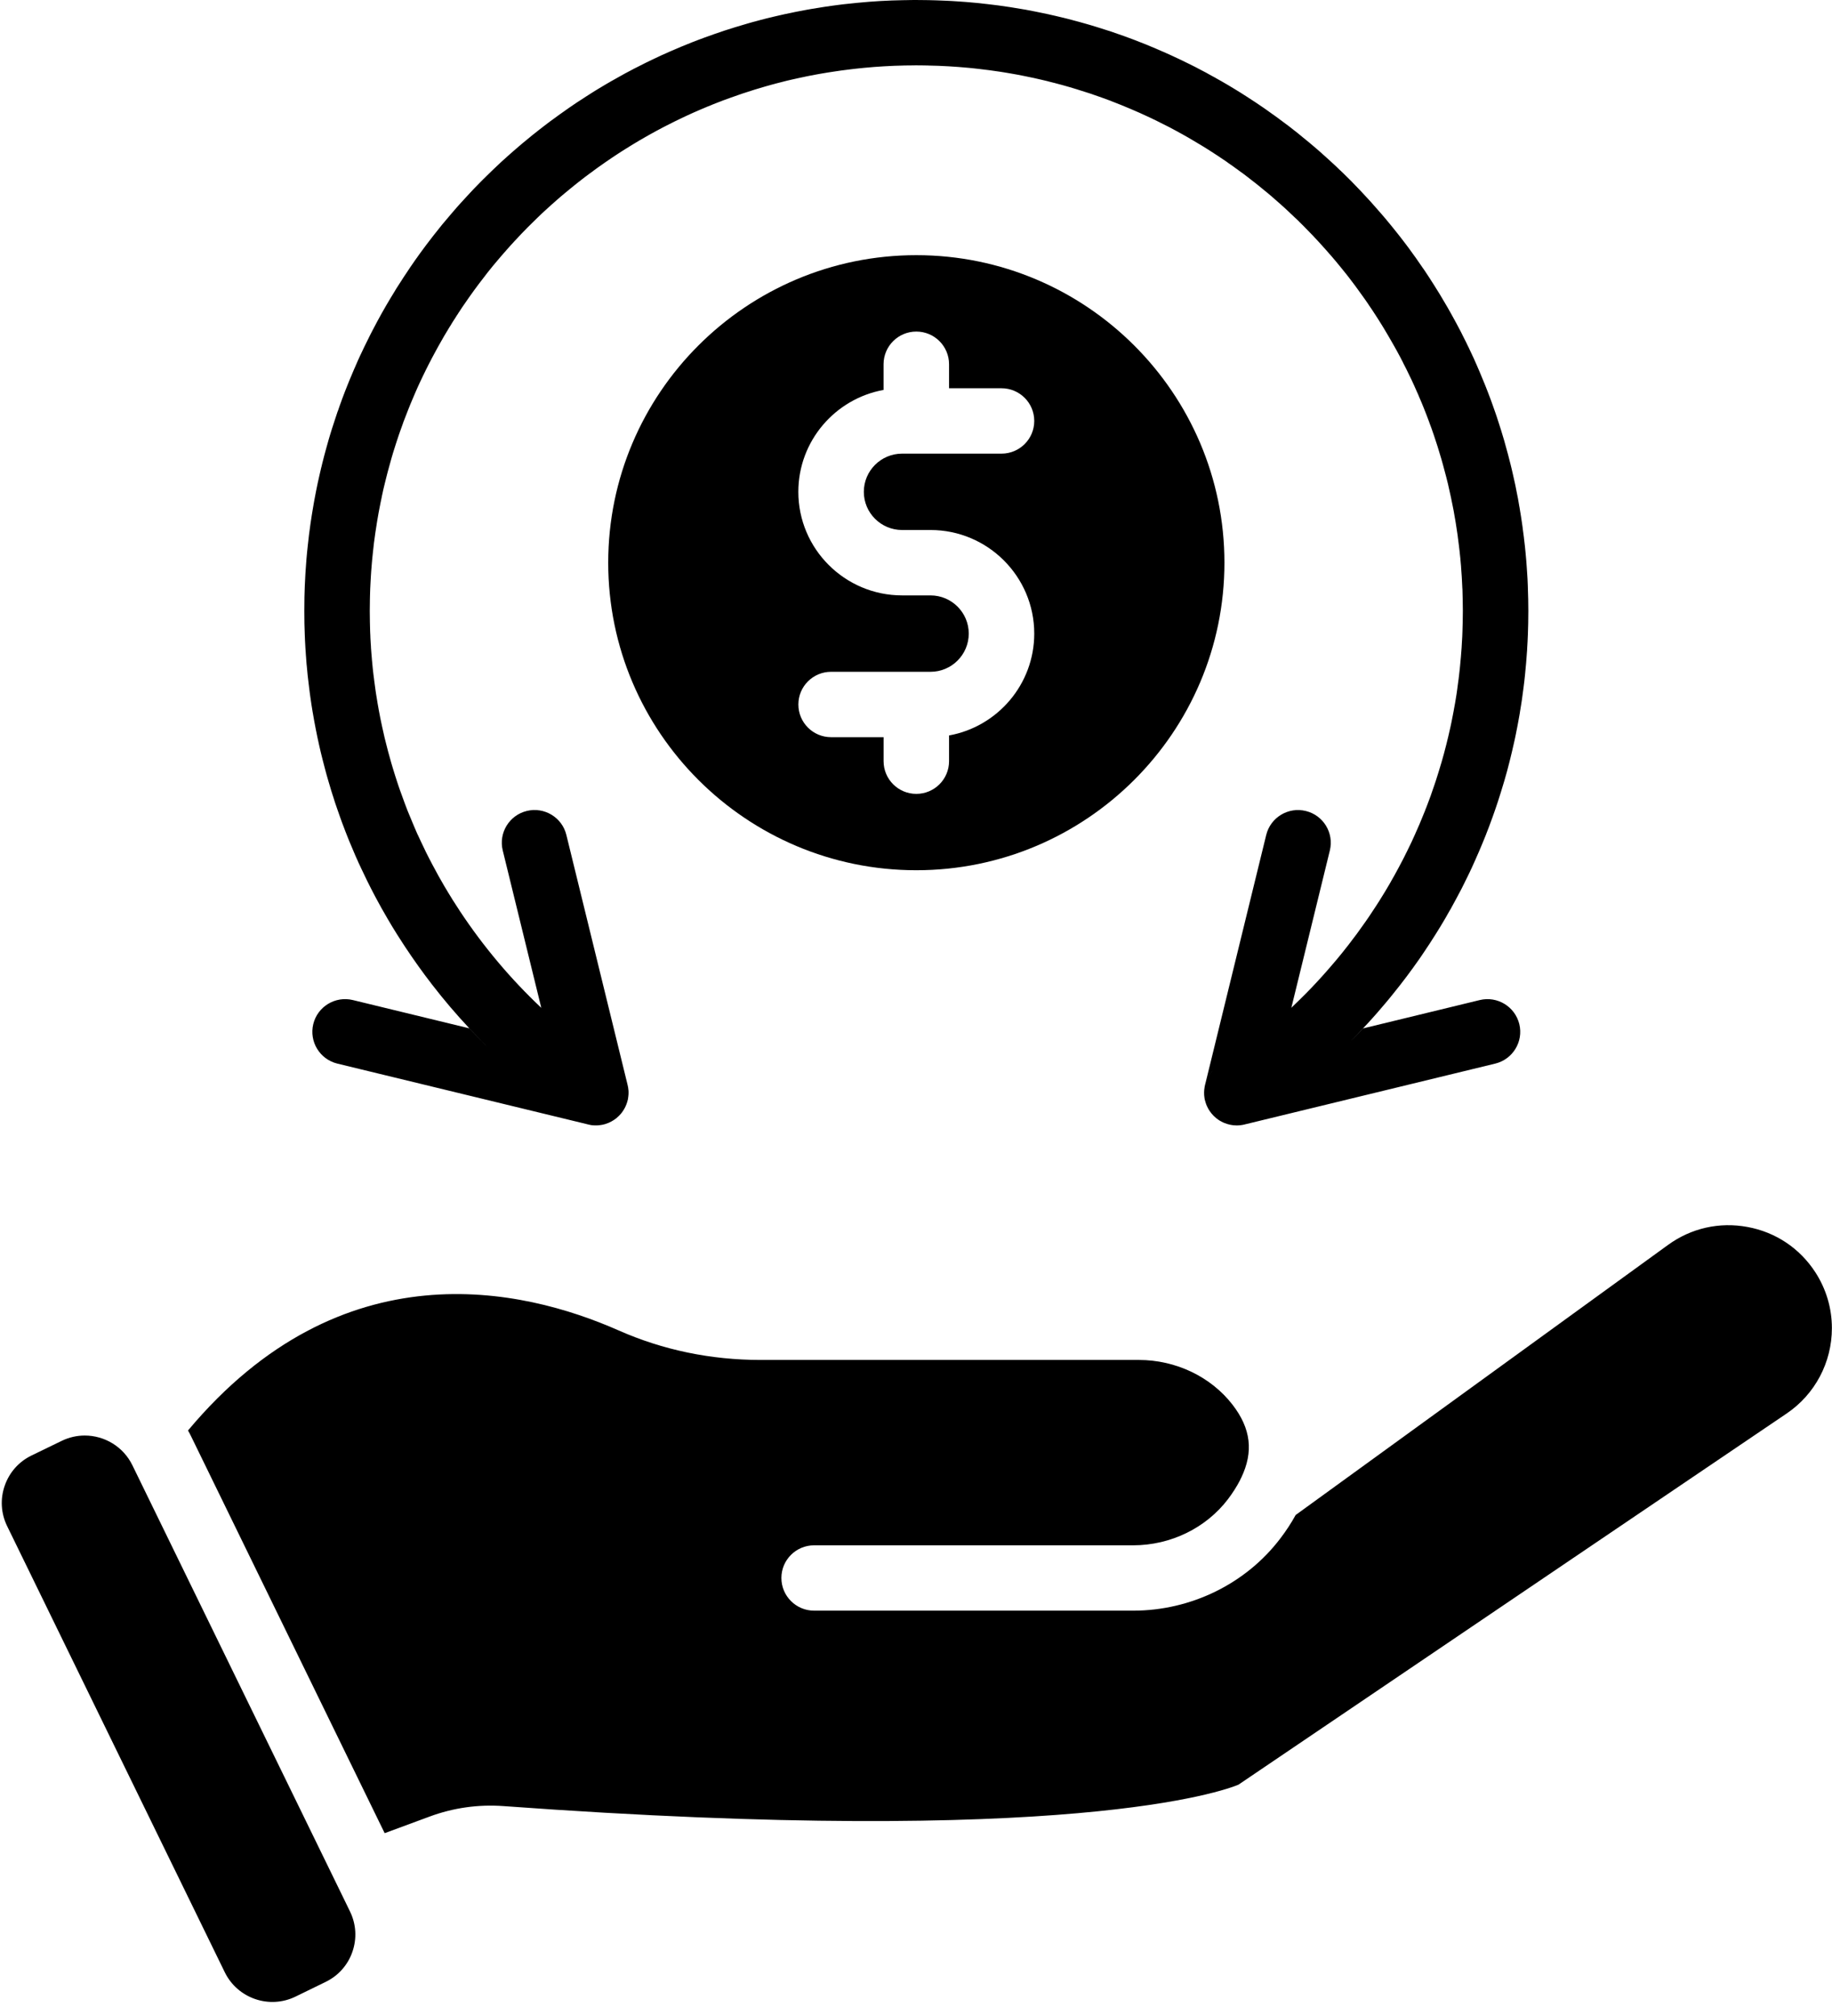 <svg xmlns="http://www.w3.org/2000/svg" xmlns:xlink="http://www.w3.org/1999/xlink" width="280" zoomAndPan="magnify" viewBox="0 0 210 231" height="308" preserveAspectRatio="xMidYMid meet" version="1.0"><path fill="#000000" d="M 38.93 216.578 L 38.781 216.273 L 15.176 167.895 C 14.125 165.742 11.961 164.488 9.711 164.488 C 8.82 164.488 7.922 164.688 7.066 165.102 L 3.613 166.777 C 2.156 167.484 1.066 168.715 0.539 170.242 C 0.008 171.77 0.109 173.414 0.816 174.863 L 25.766 225.988 C 27.23 228.984 30.867 230.242 33.867 228.781 L 37.32 227.098 C 38.051 226.742 38.688 226.262 39.207 225.676 C 39.73 225.09 40.137 224.402 40.398 223.637 C 40.926 222.109 40.828 220.469 40.117 219.016 Z M 38.93 216.578 " fill-opacity="1" fill-rule="nonzero"/><path fill="#000000" d="M 208.078 145.762 C 206.293 143.023 203.539 141.184 200.312 140.59 C 197.09 139.992 193.855 140.723 191.207 142.645 L 148.52 173.594 C 148.023 174.496 147.438 175.398 146.762 176.281 C 142.832 181.461 136.531 184.555 129.895 184.555 L 93.324 184.555 C 91.25 184.555 89.57 182.875 89.57 180.809 C 89.57 178.742 91.25 177.066 93.324 177.066 L 129.895 177.066 C 134.195 177.066 138.258 175.078 140.773 171.766 C 141.32 171.039 141.781 170.312 142.145 169.605 C 142.18 169.512 142.227 169.418 142.277 169.332 C 143.711 166.344 143.391 163.695 141.293 160.969 C 138.812 157.754 134.789 155.828 130.547 155.828 L 87.195 155.828 C 81.465 155.828 75.98 154.688 70.887 152.434 C 59.895 147.582 39.18 142.84 21.551 163.91 C 21.684 164.137 21.805 164.371 21.922 164.613 L 44.094 210.051 L 49.246 208.148 C 51.957 207.145 54.809 206.738 57.723 206.949 C 122.59 211.684 140.27 205.199 141.961 204.496 L 204.801 161.965 C 208.051 159.766 209.988 156.109 209.988 152.18 C 209.988 149.902 209.328 147.68 208.078 145.762 Z M 208.078 145.762 " fill-opacity="1" fill-rule="nonzero"/><path fill="#000000" d="M 105.035 29.238 C 85.559 29.238 69.719 45.047 69.719 64.477 C 69.719 83.91 85.559 99.715 105.035 99.715 C 124.508 99.715 140.355 83.91 140.355 64.477 C 140.355 45.047 124.508 29.238 105.035 29.238 Z M 103.41 60.73 L 106.664 60.73 C 113.219 60.73 118.555 66.055 118.555 72.598 C 118.555 78.418 114.336 83.273 108.789 84.27 L 108.789 87.219 C 108.789 89.289 107.109 90.965 105.035 90.965 C 102.965 90.965 101.285 89.289 101.285 87.219 L 101.285 84.469 L 95.266 84.469 C 93.195 84.469 91.516 82.793 91.516 80.723 C 91.516 78.652 93.195 76.977 95.266 76.977 L 106.664 76.977 C 109.082 76.977 111.047 75.016 111.047 72.598 C 111.047 70.188 109.082 68.223 106.664 68.223 L 103.41 68.223 C 96.848 68.223 91.512 62.898 91.512 56.359 C 91.512 50.539 95.73 45.684 101.281 44.68 L 101.281 41.738 C 101.281 39.668 102.961 37.992 105.035 37.992 C 107.109 37.992 108.789 39.668 108.789 41.738 L 108.789 44.488 L 114.801 44.488 C 116.875 44.488 118.555 46.164 118.555 48.234 C 118.555 50.305 116.875 51.98 114.801 51.98 L 103.406 51.98 C 100.988 51.98 99.02 53.941 99.02 56.359 C 99.02 58.77 100.988 60.73 103.41 60.73 Z M 103.41 60.73 " fill-opacity="1" fill-rule="nonzero"/><path fill="#000000" d="M 34.926 72.426 C 34.926 72.508 34.93 72.594 34.934 72.68 L 34.934 72.707 L 34.945 72.965 L 34.961 73.379 C 34.977 73.672 34.992 73.953 35.008 74.238 C 35.016 74.383 35.023 74.523 35.039 74.676 C 35.047 74.816 35.055 74.965 35.066 75.105 C 35.07 75.199 35.078 75.285 35.09 75.379 L 35.09 75.414 C 35.109 75.664 35.125 75.914 35.148 76.172 L 35.16 76.25 C 35.191 76.629 35.23 77.008 35.266 77.379 C 35.32 77.871 35.375 78.363 35.441 78.848 C 35.492 79.293 35.555 79.742 35.625 80.215 L 35.676 80.566 C 35.676 80.578 35.684 80.625 35.684 80.633 C 35.73 80.938 35.777 81.242 35.832 81.547 C 35.855 81.676 35.871 81.809 35.902 81.941 C 35.938 82.184 35.98 82.422 36.027 82.66 C 36.09 83.004 36.156 83.34 36.215 83.648 C 36.227 83.699 36.234 83.758 36.25 83.809 L 36.336 84.238 C 36.355 84.344 36.379 84.453 36.402 84.562 C 36.422 84.66 36.445 84.754 36.465 84.852 C 36.469 84.859 36.473 84.871 36.473 84.879 C 36.488 84.949 36.504 85.016 36.516 85.082 C 36.535 85.152 36.543 85.215 36.559 85.281 C 36.59 85.422 36.617 85.559 36.652 85.688 L 36.773 86.215 C 36.844 86.52 36.918 86.82 37 87.125 C 37.074 87.43 37.152 87.73 37.234 88.023 C 37.359 88.516 37.5 89.012 37.648 89.512 C 37.754 89.883 37.867 90.258 37.98 90.629 L 38.137 91.125 C 38.148 91.172 38.164 91.215 38.184 91.262 C 38.246 91.477 38.316 91.695 38.387 91.91 C 38.469 92.148 38.547 92.383 38.629 92.617 C 38.746 92.965 38.871 93.324 39.008 93.699 C 39.148 94.094 39.289 94.48 39.441 94.863 C 39.492 95.004 39.547 95.145 39.598 95.281 C 39.652 95.414 39.703 95.543 39.754 95.676 C 39.758 95.691 39.77 95.707 39.773 95.727 C 39.863 95.949 39.949 96.172 40.039 96.391 C 40.27 96.953 40.504 97.504 40.738 98.043 C 40.844 98.277 40.945 98.512 41.051 98.742 C 41.059 98.766 41.066 98.785 41.078 98.809 L 41.418 99.535 C 41.641 100.016 41.871 100.492 42.105 100.965 C 42.25 101.262 42.395 101.555 42.547 101.844 C 42.688 102.125 42.832 102.398 42.98 102.676 C 43.039 102.777 43.09 102.879 43.145 102.984 C 43.32 103.312 43.5 103.641 43.68 103.965 C 43.695 103.988 43.711 104.012 43.723 104.043 C 43.969 104.477 44.215 104.91 44.469 105.344 C 44.473 105.352 44.48 105.355 44.484 105.367 C 44.648 105.648 44.812 105.922 44.98 106.203 C 45.148 106.48 45.32 106.758 45.492 107.027 L 45.492 107.031 C 45.73 107.406 45.973 107.777 46.207 108.141 C 46.285 108.266 46.359 108.383 46.441 108.5 C 47.422 109.984 48.453 111.426 49.531 112.82 C 50.875 114.562 52.301 116.234 53.801 117.832 L 53.816 117.84 C 54.484 118.555 55.168 119.258 55.867 119.949 C 55.164 119.258 54.473 118.555 53.801 117.832 L 40.449 114.59 C 38.434 114.102 36.402 115.332 35.91 117.344 C 35.422 119.355 36.656 121.379 38.668 121.871 L 67.227 128.797 C 67.289 128.816 67.348 128.832 67.41 128.844 C 67.484 128.863 67.559 128.879 67.629 128.891 C 67.684 128.902 67.734 128.91 67.785 128.922 C 67.863 128.93 67.945 128.938 68.023 128.945 C 68.109 128.949 68.199 128.953 68.281 128.953 C 68.285 128.953 68.285 128.953 68.293 128.953 C 68.297 128.953 68.297 128.953 68.301 128.953 C 68.418 128.953 68.535 128.949 68.652 128.934 C 68.801 128.922 68.949 128.898 69.094 128.871 C 69.188 128.848 69.277 128.824 69.367 128.801 C 69.379 128.793 69.395 128.789 69.414 128.785 C 69.512 128.754 69.609 128.719 69.711 128.676 C 69.723 128.672 69.738 128.668 69.75 128.664 C 69.969 128.57 70.18 128.457 70.375 128.328 C 70.477 128.262 70.57 128.191 70.672 128.113 C 70.676 128.105 70.68 128.102 70.684 128.098 C 70.75 128.047 70.82 127.984 70.883 127.918 C 70.91 127.895 70.938 127.867 70.965 127.84 C 71.027 127.777 71.09 127.715 71.145 127.648 C 71.191 127.59 71.238 127.539 71.281 127.48 C 71.328 127.418 71.375 127.348 71.422 127.281 C 71.473 127.203 71.523 127.125 71.57 127.039 C 71.609 126.969 71.648 126.898 71.68 126.828 C 71.691 126.805 71.703 126.781 71.711 126.758 C 71.746 126.688 71.773 126.617 71.801 126.547 C 71.84 126.457 71.867 126.363 71.895 126.27 C 71.93 126.168 71.953 126.07 71.977 125.969 C 71.98 125.945 71.984 125.914 71.988 125.891 C 72.008 125.797 72.016 125.703 72.027 125.605 C 72.031 125.594 72.031 125.578 72.031 125.559 C 72.047 125.445 72.051 125.328 72.051 125.211 C 72.051 125.137 72.051 125.062 72.047 124.988 C 72.035 124.855 72.023 124.73 72 124.602 C 71.984 124.496 71.961 124.395 71.934 124.285 L 64.922 95.672 C 64.434 93.664 62.402 92.43 60.383 92.922 C 58.371 93.414 57.137 95.441 57.629 97.449 L 62.047 115.48 C 58.531 112.172 55.406 108.457 52.703 104.375 C 52.676 104.332 52.652 104.293 52.625 104.25 C 52.371 103.867 52.117 103.477 51.867 103.078 C 51.863 103.066 51.859 103.062 51.855 103.055 C 51.691 102.797 51.531 102.535 51.375 102.273 C 51.254 102.078 51.137 101.883 51.016 101.672 C 50.996 101.641 50.973 101.602 50.953 101.57 C 50.492 100.789 50.043 99.977 49.617 99.168 C 49.605 99.145 49.594 99.125 49.582 99.105 C 49.465 98.895 49.359 98.684 49.25 98.469 C 49.242 98.457 49.238 98.441 49.227 98.43 C 49.094 98.176 48.969 97.918 48.836 97.656 C 48.633 97.234 48.426 96.812 48.219 96.363 L 47.891 95.656 L 47.883 95.652 C 47.832 95.543 47.785 95.438 47.738 95.324 C 47.641 95.105 47.547 94.883 47.453 94.66 C 47.402 94.547 47.355 94.434 47.309 94.316 C 47.109 93.855 46.914 93.383 46.719 92.895 C 46.633 92.68 46.547 92.453 46.461 92.219 C 46.461 92.215 46.457 92.215 46.457 92.211 C 46.242 91.645 46.035 91.074 45.832 90.496 C 45.773 90.312 45.711 90.137 45.648 89.961 C 45.602 89.812 45.551 89.668 45.504 89.523 C 45.473 89.426 45.438 89.32 45.406 89.219 C 45.367 89.105 45.336 88.992 45.297 88.883 L 45.148 88.402 C 45.105 88.273 45.066 88.137 45.027 88.008 C 44.965 87.812 44.91 87.617 44.852 87.422 C 44.785 87.188 44.715 86.949 44.656 86.715 C 44.594 86.504 44.539 86.293 44.48 86.082 C 44.406 85.816 44.34 85.547 44.277 85.285 C 44.207 85.023 44.145 84.766 44.082 84.512 L 43.965 83.988 C 43.91 83.758 43.859 83.52 43.805 83.277 C 43.801 83.273 43.801 83.273 43.801 83.266 C 43.793 83.215 43.777 83.16 43.77 83.109 C 43.746 83.004 43.723 82.902 43.699 82.785 C 43.66 82.598 43.617 82.41 43.582 82.215 C 43.52 81.895 43.465 81.582 43.402 81.27 C 43.398 81.25 43.398 81.23 43.395 81.219 C 43.359 81.059 43.332 80.898 43.309 80.738 C 43.305 80.691 43.293 80.652 43.285 80.605 C 43.27 80.523 43.258 80.449 43.246 80.371 C 43.242 80.352 43.238 80.328 43.238 80.309 C 43.191 80.039 43.148 79.762 43.102 79.48 L 43.047 79.102 C 42.988 78.707 42.938 78.309 42.887 77.918 C 42.887 77.898 42.883 77.883 42.883 77.863 C 42.824 77.453 42.777 77.031 42.73 76.602 C 42.699 76.258 42.664 75.918 42.633 75.586 L 42.629 75.523 C 42.617 75.422 42.613 75.324 42.605 75.223 C 42.594 75.094 42.582 74.961 42.57 74.832 C 42.57 74.812 42.57 74.789 42.566 74.77 C 42.551 74.578 42.539 74.387 42.523 74.195 L 42.523 74.133 C 42.516 74.059 42.512 73.988 42.512 73.914 C 42.504 73.871 42.504 73.832 42.5 73.793 C 42.488 73.543 42.473 73.301 42.457 73.051 L 42.457 73.039 L 42.453 72.871 L 42.434 72.465 L 42.43 72.383 C 42.418 72.012 42.41 71.637 42.402 71.277 C 42.391 70.852 42.387 70.43 42.387 70 C 42.387 69.598 42.395 69.195 42.402 68.793 L 42.402 68.711 C 42.402 68.664 42.406 68.613 42.406 68.566 C 42.406 68.492 42.406 68.418 42.41 68.344 C 42.418 68.074 42.422 67.812 42.434 67.547 L 42.434 67.504 C 42.441 67.469 42.441 67.426 42.441 67.383 C 42.449 67.195 42.457 67.016 42.469 66.828 C 42.477 66.641 42.492 66.457 42.5 66.262 L 42.5 66.246 C 42.531 65.719 42.566 65.188 42.617 64.629 C 42.633 64.445 42.652 64.266 42.664 64.086 C 42.672 64.078 42.672 64.066 42.672 64.059 L 42.672 64.027 C 42.676 63.996 42.68 63.965 42.68 63.938 L 42.742 63.336 C 42.781 62.934 42.828 62.535 42.871 62.172 C 42.922 61.789 42.977 61.414 43.027 61.039 C 43.074 60.734 43.117 60.434 43.168 60.129 C 43.168 60.105 43.172 60.09 43.176 60.066 C 43.195 59.934 43.219 59.801 43.246 59.633 C 43.293 59.336 43.352 59.035 43.398 58.758 C 43.457 58.426 43.52 58.098 43.59 57.766 C 43.594 57.738 43.602 57.715 43.605 57.688 C 43.652 57.441 43.699 57.203 43.766 56.918 C 43.766 56.906 43.77 56.895 43.77 56.883 C 43.777 56.828 43.793 56.781 43.801 56.73 C 43.816 56.672 43.824 56.613 43.84 56.559 C 43.867 56.434 43.895 56.309 43.918 56.191 C 43.941 56.09 43.965 55.992 43.988 55.895 C 44.012 55.789 44.035 55.695 44.059 55.598 C 44.07 55.555 44.078 55.516 44.09 55.477 C 44.09 55.469 44.094 55.461 44.094 55.453 C 44.152 55.199 44.215 54.953 44.281 54.703 C 44.305 54.605 44.328 54.508 44.355 54.41 C 44.395 54.258 44.43 54.121 44.469 53.973 C 44.594 53.488 44.727 53.02 44.859 52.559 C 44.859 52.555 44.863 52.547 44.863 52.543 C 44.992 52.098 45.125 51.648 45.27 51.207 C 45.301 51.113 45.328 51.02 45.359 50.926 C 45.406 50.762 45.457 50.602 45.516 50.445 C 45.59 50.219 45.664 49.996 45.738 49.777 L 45.805 49.59 C 45.824 49.543 45.844 49.492 45.855 49.445 C 45.965 49.129 46.078 48.812 46.191 48.512 C 46.203 48.477 46.223 48.422 46.23 48.387 L 46.305 48.195 C 46.469 47.766 46.633 47.336 46.809 46.898 C 46.973 46.477 47.145 46.066 47.324 45.648 C 47.332 45.629 47.34 45.613 47.348 45.594 C 47.523 45.168 47.715 44.742 47.906 44.305 C 47.984 44.141 48.059 43.977 48.133 43.816 C 48.152 43.781 48.172 43.742 48.184 43.707 C 48.293 43.473 48.402 43.242 48.512 43.012 C 48.531 42.977 48.547 42.941 48.566 42.91 C 48.594 42.844 48.625 42.785 48.652 42.723 C 48.664 42.703 48.672 42.68 48.688 42.664 C 48.719 42.594 48.754 42.523 48.789 42.445 C 48.859 42.305 48.93 42.16 49.008 42.012 C 49.043 41.93 49.082 41.855 49.125 41.777 C 49.223 41.586 49.316 41.402 49.434 41.184 C 49.438 41.18 49.438 41.172 49.438 41.168 C 49.566 40.914 49.703 40.668 49.844 40.414 C 49.875 40.355 49.906 40.289 49.945 40.227 C 50.047 40.027 50.16 39.828 50.273 39.629 C 50.688 38.879 51.117 38.145 51.562 37.422 C 51.574 37.41 51.582 37.395 51.594 37.383 C 51.727 37.148 51.875 36.918 52.023 36.684 C 52.035 36.668 52.051 36.637 52.066 36.617 C 52.078 36.594 52.094 36.578 52.109 36.555 C 52.203 36.398 52.297 36.242 52.402 36.09 C 52.434 36.051 52.461 36.008 52.488 35.969 C 52.516 35.926 52.539 35.883 52.562 35.84 C 52.578 35.82 52.586 35.805 52.602 35.785 C 52.637 35.727 52.676 35.672 52.715 35.617 C 52.855 35.391 53.004 35.172 53.16 34.949 C 53.168 34.938 53.18 34.922 53.188 34.91 C 53.355 34.66 53.531 34.406 53.707 34.16 C 53.781 34.043 53.871 33.922 53.961 33.801 C 54.09 33.617 54.219 33.434 54.363 33.242 C 54.723 32.75 55.09 32.258 55.473 31.773 C 55.605 31.594 55.738 31.422 55.879 31.242 C 56.086 30.984 56.293 30.723 56.504 30.465 C 56.66 30.273 56.82 30.082 56.988 29.891 C 57.309 29.508 57.648 29.113 58.016 28.703 C 58.035 28.68 58.059 28.656 58.074 28.633 C 58.176 28.516 58.277 28.402 58.41 28.258 C 58.414 28.25 58.418 28.246 58.418 28.242 C 58.605 28.031 58.805 27.82 59 27.609 C 59.02 27.586 59.043 27.566 59.062 27.543 C 59.074 27.531 59.09 27.512 59.105 27.5 C 59.531 27.035 59.973 26.57 60.438 26.102 C 60.621 25.914 60.809 25.734 61.027 25.52 C 61.215 25.332 61.402 25.148 61.617 24.941 C 61.918 24.652 62.223 24.355 62.547 24.066 C 62.77 23.859 62.996 23.656 63.223 23.453 C 63.242 23.438 63.258 23.426 63.273 23.41 C 63.418 23.281 63.562 23.148 63.711 23.023 C 63.723 23.012 63.734 23 63.75 22.988 C 64.062 22.707 64.383 22.438 64.711 22.164 C 64.773 22.113 64.836 22.062 64.898 22.012 C 65 21.922 65.105 21.84 65.207 21.754 C 65.219 21.746 65.223 21.738 65.23 21.734 C 65.242 21.727 65.246 21.723 65.254 21.715 C 65.336 21.645 65.418 21.574 65.504 21.512 C 65.594 21.441 65.684 21.367 65.77 21.297 C 65.812 21.262 65.855 21.23 65.895 21.195 C 66.016 21.098 66.133 21 66.254 20.906 C 66.34 20.84 66.418 20.781 66.504 20.715 C 66.555 20.672 66.605 20.633 66.656 20.594 C 66.699 20.562 66.738 20.531 66.773 20.504 C 66.875 20.422 66.973 20.344 67.074 20.27 C 67.098 20.25 67.129 20.23 67.152 20.215 C 67.418 20.012 67.688 19.809 67.953 19.625 C 68 19.59 68.051 19.547 68.094 19.516 L 68.16 19.469 C 68.195 19.441 68.23 19.418 68.262 19.395 C 68.285 19.375 68.305 19.355 68.328 19.344 C 68.398 19.289 68.469 19.234 68.543 19.188 C 68.793 19.004 69.051 18.828 69.305 18.652 C 69.344 18.629 69.398 18.59 69.438 18.559 L 69.512 18.508 C 69.516 18.504 69.523 18.5 69.531 18.496 C 69.73 18.352 69.938 18.211 70.148 18.074 C 70.199 18.039 70.254 18.004 70.305 17.973 C 70.34 17.949 70.379 17.918 70.418 17.895 C 70.562 17.801 70.703 17.703 70.852 17.609 C 71.004 17.512 71.152 17.414 71.316 17.309 C 71.625 17.109 71.941 16.918 72.262 16.719 L 72.602 16.512 C 72.824 16.379 73.047 16.242 73.277 16.105 C 73.602 15.914 73.93 15.727 74.277 15.531 C 74.586 15.359 74.891 15.188 75.207 15.016 C 75.258 14.988 75.309 14.961 75.363 14.934 C 75.602 14.805 75.84 14.68 76.062 14.562 C 76.164 14.504 76.27 14.453 76.375 14.402 C 76.582 14.289 76.793 14.188 77.004 14.086 C 77.027 14.07 77.055 14.055 77.086 14.043 C 77.188 13.992 77.285 13.941 77.398 13.887 C 77.402 13.887 77.406 13.883 77.414 13.883 C 77.426 13.875 77.441 13.871 77.453 13.859 C 77.66 13.758 77.875 13.652 78.098 13.551 C 78.129 13.535 78.164 13.52 78.195 13.504 C 78.609 13.309 79.027 13.109 79.461 12.918 C 79.551 12.875 79.641 12.84 79.73 12.801 C 79.812 12.766 79.898 12.727 79.992 12.684 C 80.035 12.664 80.082 12.648 80.125 12.629 C 80.176 12.605 80.227 12.586 80.277 12.562 C 80.371 12.523 80.465 12.484 80.566 12.441 C 80.906 12.289 81.254 12.152 81.598 12.016 C 81.613 12.004 81.629 12 81.645 11.992 C 81.828 11.918 82.012 11.848 82.191 11.777 C 82.371 11.707 82.555 11.637 82.742 11.566 C 82.75 11.559 82.762 11.555 82.77 11.551 C 82.879 11.516 82.98 11.473 83.09 11.434 C 83.277 11.363 83.469 11.293 83.66 11.227 C 83.68 11.219 83.703 11.211 83.727 11.203 C 84.602 10.883 85.523 10.574 86.496 10.273 C 86.902 10.145 87.32 10.02 87.766 9.895 C 87.812 9.879 87.863 9.863 87.91 9.855 C 88.031 9.82 88.152 9.785 88.273 9.754 C 88.336 9.734 88.391 9.719 88.453 9.703 L 88.605 9.664 C 88.625 9.656 88.648 9.652 88.668 9.645 C 88.691 9.641 88.715 9.637 88.734 9.629 C 88.812 9.605 88.898 9.586 88.977 9.562 C 89.047 9.543 89.121 9.523 89.195 9.504 C 89.23 9.5 89.266 9.492 89.297 9.48 C 89.488 9.43 89.68 9.379 89.879 9.332 C 89.902 9.328 89.93 9.324 89.953 9.312 C 90.012 9.301 90.066 9.285 90.121 9.27 C 90.152 9.262 90.184 9.258 90.211 9.246 C 90.277 9.23 90.348 9.215 90.418 9.199 C 90.516 9.172 90.613 9.152 90.719 9.129 C 90.75 9.125 90.789 9.117 90.824 9.105 C 91.051 9.051 91.281 9 91.512 8.953 C 91.535 8.949 91.555 8.941 91.578 8.938 C 91.805 8.883 92.035 8.836 92.262 8.793 C 92.301 8.785 92.332 8.781 92.363 8.77 C 92.543 8.734 92.723 8.695 92.953 8.652 C 93.238 8.594 93.523 8.539 93.852 8.484 C 94.012 8.457 94.172 8.43 94.336 8.402 C 94.496 8.371 94.656 8.344 94.82 8.32 C 95.098 8.27 95.383 8.227 95.664 8.191 C 95.766 8.172 95.871 8.152 95.973 8.145 C 96.121 8.121 96.273 8.098 96.43 8.078 C 96.691 8.039 96.953 8.008 97.223 7.977 C 97.406 7.953 97.602 7.93 97.805 7.906 L 97.809 7.906 C 97.906 7.891 98.004 7.883 98.105 7.871 C 98.281 7.848 98.461 7.828 98.645 7.816 C 98.75 7.801 98.859 7.793 98.969 7.781 C 99.797 7.703 100.566 7.641 101.328 7.598 C 101.727 7.574 102.121 7.559 102.512 7.539 C 102.793 7.527 103.062 7.52 103.332 7.516 C 103.449 7.512 103.562 7.504 103.68 7.504 L 103.727 7.504 C 103.824 7.5 103.922 7.5 104.02 7.5 C 104.172 7.496 104.316 7.492 104.469 7.496 C 104.637 7.488 104.809 7.488 104.984 7.488 C 105.125 7.488 105.262 7.488 105.402 7.492 C 105.535 7.492 105.68 7.492 105.824 7.496 L 106.016 7.496 L 106.035 7.5 C 106.102 7.5 106.164 7.504 106.234 7.504 L 106.344 7.504 C 106.371 7.504 106.395 7.512 106.426 7.512 L 106.477 7.512 C 106.824 7.516 107.176 7.523 107.531 7.539 C 107.926 7.559 108.324 7.574 108.742 7.598 C 109.492 7.641 110.285 7.703 111.125 7.781 C 111.16 7.785 111.191 7.785 111.227 7.793 C 111.281 7.797 111.336 7.801 111.395 7.805 C 111.398 7.805 111.406 7.809 111.414 7.809 C 111.605 7.828 111.801 7.852 112 7.875 C 112.055 7.879 112.105 7.887 112.16 7.891 C 112.164 7.891 112.164 7.891 112.164 7.891 C 112.191 7.895 112.215 7.895 112.242 7.898 C 112.262 7.902 112.285 7.91 112.305 7.91 C 113.059 7.992 113.828 8.098 114.66 8.223 C 114.816 8.246 114.969 8.27 115.125 8.297 C 115.312 8.324 115.5 8.359 115.684 8.391 C 115.852 8.418 116.02 8.445 116.191 8.48 L 116.527 8.539 C 116.723 8.574 116.922 8.609 117.117 8.652 C 117.133 8.652 117.16 8.664 117.176 8.664 C 117.344 8.695 117.512 8.727 117.68 8.766 C 117.723 8.773 117.766 8.785 117.809 8.793 C 118.043 8.84 118.277 8.891 118.527 8.941 L 118.758 8.996 C 118.922 9.031 119.078 9.07 119.242 9.105 C 119.277 9.117 119.312 9.125 119.348 9.129 C 119.48 9.16 119.613 9.191 119.746 9.223 L 119.973 9.277 C 120.004 9.285 120.043 9.293 120.078 9.305 C 120.094 9.305 120.109 9.309 120.121 9.312 C 120.137 9.324 120.148 9.324 120.164 9.328 C 120.359 9.375 120.559 9.422 120.75 9.477 C 120.793 9.488 120.832 9.496 120.871 9.504 C 120.918 9.516 120.965 9.527 121.012 9.543 C 121.051 9.559 121.09 9.566 121.125 9.574 C 121.344 9.633 121.562 9.688 121.801 9.754 C 122.023 9.816 122.242 9.879 122.473 9.945 C 122.477 9.945 122.477 9.945 122.48 9.945 C 122.824 10.043 123.164 10.148 123.496 10.25 L 123.539 10.266 C 124.523 10.562 125.426 10.867 126.32 11.191 C 126.66 11.312 126.992 11.434 127.312 11.555 L 127.422 11.602 C 128.191 11.898 128.883 12.176 129.539 12.457 C 129.891 12.605 130.238 12.754 130.586 12.91 C 130.609 12.922 130.633 12.934 130.656 12.941 C 130.918 13.055 131.184 13.18 131.441 13.301 C 131.465 13.312 131.488 13.32 131.512 13.336 C 131.629 13.387 131.746 13.438 131.887 13.508 C 131.891 13.508 131.891 13.512 131.895 13.512 C 131.906 13.52 131.918 13.523 131.934 13.527 C 131.992 13.559 132.059 13.59 132.121 13.621 C 132.285 13.699 132.453 13.773 132.617 13.859 C 132.633 13.871 132.645 13.875 132.66 13.883 C 133.113 14.102 133.566 14.328 134.031 14.57 C 134.176 14.648 134.316 14.727 134.461 14.801 L 134.688 14.922 C 134.723 14.941 134.762 14.965 134.801 14.984 C 135.75 15.492 136.723 16.055 137.691 16.645 C 138.051 16.859 138.402 17.086 138.789 17.332 C 139.07 17.512 139.348 17.695 139.652 17.891 C 139.668 17.906 139.691 17.926 139.715 17.934 C 139.73 17.945 139.75 17.957 139.77 17.969 C 139.77 17.969 139.773 17.977 139.777 17.977 C 140.059 18.168 140.344 18.355 140.629 18.551 C 140.68 18.594 140.73 18.629 140.785 18.668 C 140.863 18.719 140.938 18.766 141.008 18.824 C 141.219 18.961 141.426 19.113 141.621 19.262 C 141.645 19.277 141.668 19.289 141.691 19.309 C 141.715 19.328 141.742 19.348 141.773 19.367 C 141.777 19.367 141.777 19.371 141.781 19.375 C 141.816 19.402 141.848 19.426 141.883 19.445 C 141.898 19.461 141.914 19.469 141.926 19.48 C 141.992 19.531 142.062 19.586 142.133 19.633 C 142.359 19.789 142.59 19.957 142.809 20.129 C 142.832 20.148 142.855 20.168 142.879 20.184 C 142.895 20.195 142.914 20.207 142.926 20.219 C 143.117 20.363 143.305 20.508 143.492 20.66 C 143.512 20.676 143.535 20.691 143.559 20.711 C 143.875 20.949 144.18 21.195 144.488 21.449 C 144.523 21.484 144.559 21.512 144.598 21.539 C 144.832 21.723 145.062 21.918 145.312 22.125 C 145.328 22.137 145.344 22.148 145.355 22.16 C 145.645 22.398 145.934 22.648 146.215 22.902 L 146.301 22.973 C 146.312 22.984 146.328 22.996 146.34 23.008 C 146.348 23.012 146.352 23.02 146.355 23.023 C 146.52 23.164 146.684 23.309 146.848 23.457 C 146.875 23.484 146.906 23.508 146.934 23.539 C 147.129 23.707 147.328 23.883 147.547 24.094 C 147.855 24.375 148.16 24.668 148.484 24.98 C 148.5 24.992 148.508 25.004 148.523 25.012 C 148.59 25.074 148.652 25.141 148.719 25.199 L 148.848 25.32 C 148.875 25.352 148.902 25.379 148.93 25.41 C 149.082 25.555 149.223 25.695 149.363 25.836 L 149.539 26.016 C 149.863 26.344 150.184 26.676 150.504 27.008 C 150.516 27.02 150.527 27.031 150.535 27.043 C 150.934 27.461 151.324 27.883 151.703 28.312 C 151.832 28.445 151.949 28.578 152.062 28.711 C 152.188 28.852 152.309 28.988 152.426 29.133 C 152.441 29.141 152.449 29.156 152.461 29.164 C 152.883 29.652 153.301 30.145 153.703 30.645 C 153.934 30.922 154.156 31.203 154.383 31.488 C 154.465 31.594 154.547 31.707 154.637 31.816 C 154.82 32.059 155.012 32.305 155.195 32.551 C 155.242 32.613 155.289 32.676 155.336 32.738 C 155.363 32.777 155.395 32.816 155.422 32.855 C 155.68 33.207 155.938 33.559 156.184 33.91 C 156.41 34.223 156.633 34.535 156.867 34.887 C 156.879 34.91 156.895 34.93 156.906 34.953 C 157.02 35.113 157.133 35.277 157.262 35.473 C 157.414 35.703 157.57 35.93 157.715 36.164 C 157.734 36.195 157.75 36.223 157.766 36.246 C 157.844 36.355 157.914 36.469 158 36.609 C 158.16 36.863 158.32 37.109 158.473 37.367 C 158.484 37.387 158.496 37.406 158.508 37.426 C 158.543 37.477 158.57 37.527 158.602 37.578 C 158.672 37.688 158.734 37.789 158.793 37.898 C 158.824 37.945 158.852 37.992 158.875 38.039 C 158.902 38.074 158.926 38.113 158.945 38.156 C 158.996 38.234 159.043 38.312 159.09 38.398 C 159.312 38.77 159.527 39.148 159.742 39.531 C 159.801 39.629 159.855 39.734 159.914 39.836 C 159.977 39.945 160.039 40.055 160.102 40.172 L 160.207 40.363 C 160.211 40.375 160.219 40.387 160.223 40.398 C 160.316 40.562 160.406 40.73 160.5 40.91 C 160.582 41.07 160.672 41.242 160.762 41.414 C 160.793 41.473 160.828 41.539 160.855 41.602 C 160.875 41.637 160.895 41.68 160.91 41.719 C 161.105 42.078 161.281 42.441 161.457 42.809 C 161.465 42.828 161.48 42.852 161.488 42.875 C 161.699 43.297 161.902 43.727 162.109 44.188 C 162.207 44.406 162.305 44.625 162.398 44.844 C 162.508 45.074 162.605 45.305 162.699 45.539 C 162.879 45.941 163.043 46.348 163.207 46.754 C 163.418 47.273 163.617 47.797 163.812 48.324 C 163.836 48.379 163.855 48.438 163.871 48.492 C 164.023 48.883 164.16 49.273 164.293 49.668 C 164.305 49.695 164.312 49.73 164.328 49.762 C 164.637 50.676 164.938 51.609 165.211 52.562 C 165.277 52.785 165.34 53.02 165.406 53.254 C 165.539 53.723 165.668 54.211 165.793 54.707 C 165.855 54.953 165.918 55.207 165.98 55.461 C 166.09 55.949 166.203 56.438 166.316 56.969 C 166.367 57.207 166.414 57.445 166.461 57.688 C 166.469 57.715 166.473 57.746 166.48 57.777 C 166.586 58.266 166.68 58.77 166.758 59.273 C 166.77 59.316 166.773 59.355 166.781 59.398 C 166.809 59.555 166.84 59.711 166.863 59.871 C 166.867 59.887 166.867 59.91 166.871 59.93 C 166.875 59.977 166.887 60.023 166.895 60.074 C 166.898 60.098 166.902 60.117 166.902 60.141 C 166.926 60.277 166.949 60.418 166.969 60.559 C 166.973 60.57 166.973 60.59 166.973 60.605 C 166.992 60.695 167.004 60.789 167.016 60.875 C 167.02 60.918 167.027 60.961 167.035 61.008 C 167.074 61.227 167.102 61.453 167.125 61.672 C 167.129 61.719 167.137 61.762 167.145 61.805 C 167.148 61.852 167.156 61.898 167.16 61.941 C 167.191 62.121 167.215 62.305 167.23 62.484 C 167.23 62.52 167.238 62.551 167.242 62.59 C 167.273 62.836 167.301 63.09 167.332 63.34 C 167.332 63.367 167.336 63.395 167.336 63.418 C 167.359 63.605 167.379 63.793 167.398 63.984 C 167.398 64.008 167.398 64.031 167.402 64.055 C 167.43 64.324 167.453 64.605 167.477 64.887 L 167.484 65.027 C 167.516 65.379 167.539 65.73 167.562 66.113 C 167.59 66.535 167.609 66.957 167.625 67.375 C 167.625 67.426 167.633 67.473 167.637 67.52 C 167.645 67.871 167.66 68.219 167.664 68.566 C 167.664 68.613 167.664 68.668 167.668 68.719 L 167.668 68.762 C 167.668 68.77 167.676 68.777 167.668 68.789 C 167.68 69.191 167.684 69.598 167.684 70 C 167.684 70.43 167.68 70.859 167.668 71.266 C 167.66 71.641 167.652 72.012 167.637 72.363 L 167.613 73.012 C 167.613 73.02 167.613 73.023 167.609 73.035 C 167.613 73.039 167.609 73.047 167.609 73.055 C 167.598 73.297 167.586 73.543 167.566 73.789 C 167.566 73.816 167.562 73.852 167.562 73.887 L 167.555 73.965 C 167.551 74.027 167.547 74.094 167.547 74.16 C 167.52 74.527 167.496 74.902 167.457 75.305 C 167.422 75.746 167.383 76.18 167.336 76.613 C 167.293 77.027 167.246 77.449 167.191 77.867 C 167.184 77.887 167.184 77.898 167.18 77.918 C 167.133 78.312 167.082 78.711 167.027 79.078 L 166.961 79.535 C 166.922 79.758 166.891 79.988 166.852 80.211 C 166.84 80.281 166.828 80.348 166.82 80.406 C 166.816 80.434 166.809 80.461 166.805 80.492 C 166.797 80.555 166.785 80.613 166.773 80.676 C 166.75 80.816 166.727 80.961 166.695 81.098 C 166.691 81.117 166.688 81.141 166.684 81.156 C 166.668 81.246 166.656 81.336 166.637 81.426 C 166.609 81.59 166.578 81.746 166.543 81.918 C 166.523 82.027 166.5 82.141 166.477 82.254 C 166.418 82.59 166.34 82.934 166.266 83.285 C 166.191 83.629 166.109 83.98 166.023 84.352 C 165.875 84.988 165.707 85.645 165.516 86.359 C 165.34 87.016 165.141 87.703 164.871 88.559 C 164.785 88.859 164.688 89.156 164.59 89.449 L 164.418 89.961 C 164.352 90.156 164.289 90.348 164.219 90.535 C 164.148 90.754 164.07 90.973 163.996 91.184 C 163.949 91.312 163.902 91.441 163.855 91.566 C 163.844 91.578 163.84 91.598 163.836 91.617 C 163.723 91.93 163.605 92.246 163.48 92.559 C 163.469 92.586 163.461 92.609 163.445 92.633 C 163.367 92.859 163.277 93.078 163.184 93.297 C 163.172 93.328 163.16 93.355 163.148 93.383 C 163.109 93.488 163.066 93.598 163.02 93.699 C 163.008 93.73 162.996 93.758 162.984 93.785 C 162.883 94.039 162.777 94.285 162.672 94.539 C 162.66 94.559 162.656 94.57 162.648 94.59 C 162.512 94.906 162.371 95.23 162.211 95.582 C 162.086 95.871 161.953 96.152 161.824 96.438 C 161.633 96.844 161.438 97.246 161.242 97.637 C 161.227 97.66 161.219 97.684 161.203 97.707 C 161.141 97.844 161.07 97.98 161 98.121 C 160.949 98.227 160.895 98.336 160.832 98.453 C 160.676 98.762 160.52 99.062 160.332 99.402 C 160.168 99.707 160 100.012 159.832 100.32 C 159.707 100.551 159.574 100.781 159.438 101.012 C 159.438 101.023 159.434 101.031 159.426 101.043 C 159.359 101.164 159.285 101.285 159.215 101.406 C 159.176 101.469 159.145 101.527 159.105 101.59 C 158.992 101.781 158.887 101.969 158.773 102.152 C 158.594 102.457 158.41 102.75 158.215 103.055 C 158.215 103.059 158.211 103.059 158.211 103.066 C 157.934 103.504 157.652 103.945 157.359 104.379 C 157.219 104.598 157.078 104.812 156.93 105.027 C 156.781 105.242 156.637 105.457 156.484 105.672 C 155.871 106.555 155.234 107.418 154.574 108.266 C 154.34 108.57 154.094 108.875 153.855 109.176 C 153.652 109.426 153.445 109.676 153.246 109.918 C 153.09 110.102 152.941 110.285 152.785 110.461 C 152.602 110.672 152.418 110.887 152.238 111.094 C 152.059 111.305 151.871 111.516 151.684 111.723 C 150.809 112.699 149.91 113.645 148.969 114.559 C 148.66 114.867 148.34 115.176 148.023 115.477 L 148.027 115.469 L 152.438 97.453 C 152.93 95.441 151.695 93.414 149.684 92.926 C 147.672 92.43 145.637 93.664 145.145 95.672 L 138.164 124.191 L 138.148 124.242 C 138.125 124.336 138.102 124.434 138.086 124.531 C 138.066 124.645 138.047 124.762 138.039 124.879 C 138.02 125.074 138.02 125.277 138.031 125.473 C 138.027 125.477 138.031 125.48 138.031 125.48 C 138.039 125.559 138.047 125.629 138.055 125.703 C 138.062 125.758 138.07 125.812 138.078 125.871 C 138.086 125.914 138.094 125.953 138.102 125.996 C 138.109 126.023 138.117 126.055 138.125 126.082 C 138.156 126.207 138.191 126.328 138.234 126.449 C 138.25 126.492 138.262 126.531 138.281 126.574 C 138.297 126.613 138.309 126.656 138.328 126.695 C 138.367 126.789 138.414 126.875 138.461 126.965 C 138.516 127.074 138.578 127.18 138.648 127.277 C 138.648 127.285 138.648 127.285 138.648 127.285 C 138.719 127.387 138.789 127.484 138.867 127.578 C 138.938 127.668 139.02 127.758 139.102 127.84 L 139.121 127.859 C 139.207 127.945 139.301 128.027 139.387 128.102 C 139.395 128.102 139.398 128.109 139.398 128.113 C 139.496 128.188 139.594 128.258 139.691 128.328 C 139.746 128.359 139.797 128.395 139.848 128.426 C 139.957 128.488 140.062 128.547 140.176 128.602 C 140.234 128.625 140.289 128.648 140.344 128.672 C 140.449 128.715 140.551 128.754 140.66 128.785 C 140.684 128.793 140.707 128.801 140.73 128.805 C 140.82 128.832 140.91 128.855 141.004 128.875 C 141.137 128.902 141.277 128.926 141.422 128.938 C 141.531 128.949 141.648 128.957 141.766 128.957 L 141.785 128.957 C 141.871 128.957 141.953 128.949 142.035 128.945 C 142.094 128.941 142.156 128.938 142.219 128.926 C 142.293 128.918 142.367 128.91 142.441 128.895 C 142.512 128.879 142.59 128.867 142.664 128.848 L 142.695 128.836 C 142.742 128.828 142.793 128.812 142.84 128.801 L 142.848 128.801 L 171.398 121.871 C 173.41 121.379 174.648 119.355 174.156 117.344 C 173.664 115.336 171.633 114.105 169.625 114.59 L 156.254 117.836 C 155.742 118.383 155.223 118.922 154.695 119.441 C 155.215 118.918 155.734 118.383 156.238 117.84 C 156.59 117.469 156.934 117.102 157.27 116.723 C 157.477 116.492 157.684 116.258 157.891 116.023 C 158.199 115.672 158.5 115.32 158.797 114.965 C 159.094 114.613 159.387 114.262 159.672 113.902 C 160.738 112.594 161.75 111.238 162.715 109.859 C 162.859 109.648 163 109.438 163.145 109.227 C 163.633 108.508 164.105 107.785 164.562 107.055 C 164.91 106.504 165.25 105.949 165.59 105.367 C 165.652 105.262 165.715 105.156 165.773 105.051 C 165.832 104.949 165.891 104.848 165.941 104.75 C 166.004 104.652 166.059 104.555 166.113 104.449 C 166.172 104.352 166.234 104.25 166.293 104.145 C 166.52 103.738 166.742 103.332 166.949 102.938 C 167.148 102.574 167.34 102.211 167.516 101.871 C 167.59 101.719 167.668 101.57 167.742 101.418 C 167.785 101.328 167.828 101.242 167.871 101.16 C 167.902 101.094 167.938 101.023 167.969 100.957 L 168.137 100.621 C 168.246 100.395 168.359 100.168 168.473 99.934 C 168.504 99.855 168.543 99.781 168.578 99.703 C 168.594 99.68 168.602 99.652 168.613 99.629 C 168.613 99.629 168.613 99.629 168.617 99.625 L 168.617 99.617 C 168.621 99.609 168.621 99.605 168.625 99.594 C 168.633 99.59 168.637 99.582 168.641 99.578 C 168.789 99.254 168.938 98.93 169.066 98.637 C 169.23 98.273 169.391 97.91 169.547 97.543 C 169.676 97.246 169.805 96.945 169.926 96.641 C 169.93 96.637 169.93 96.625 169.934 96.621 C 170 96.469 170.066 96.305 170.129 96.145 C 170.246 95.867 170.359 95.586 170.461 95.305 C 170.613 94.93 170.754 94.551 170.887 94.18 C 170.957 93.996 171.023 93.812 171.09 93.625 C 171.16 93.434 171.227 93.242 171.293 93.051 C 171.332 92.934 171.375 92.816 171.414 92.703 C 171.457 92.586 171.496 92.465 171.535 92.348 L 171.715 91.809 C 171.836 91.449 171.953 91.082 172.051 90.75 C 172.34 89.828 172.566 89.051 172.77 88.301 C 172.984 87.496 173.168 86.762 173.328 86.074 C 173.426 85.672 173.52 85.258 173.605 84.859 C 173.625 84.762 173.648 84.66 173.672 84.555 C 173.703 84.387 173.742 84.215 173.777 84.047 C 173.801 83.918 173.824 83.793 173.848 83.672 C 173.852 83.645 173.859 83.621 173.867 83.59 C 173.887 83.484 173.91 83.375 173.93 83.266 C 173.965 83.082 174 82.898 174.031 82.727 C 174.051 82.633 174.07 82.539 174.082 82.445 C 174.129 82.207 174.168 81.965 174.211 81.727 C 174.215 81.695 174.219 81.668 174.223 81.633 C 174.23 81.582 174.238 81.535 174.246 81.484 C 174.293 81.215 174.336 80.941 174.379 80.668 L 174.453 80.188 C 174.516 79.742 174.574 79.297 174.633 78.848 C 174.699 78.363 174.754 77.871 174.805 77.379 C 174.852 76.891 174.898 76.406 174.938 75.957 C 174.973 75.512 175.008 75.07 175.039 74.625 C 175.039 74.594 175.039 74.555 175.047 74.527 L 175.051 74.449 C 175.055 74.387 175.055 74.32 175.059 74.254 L 175.059 74.238 L 175.102 73.523 C 175.105 73.469 175.105 73.414 175.109 73.355 L 175.141 72.66 C 175.152 72.258 175.164 71.855 175.176 71.434 C 175.188 70.953 175.191 70.48 175.191 70 C 175.191 69.555 175.188 69.109 175.176 68.664 C 175.176 68.57 175.172 68.484 175.168 68.395 C 175.164 68.004 175.148 67.613 175.133 67.223 C 175.133 67.176 175.129 67.125 175.129 67.074 C 175.121 66.84 175.105 66.602 175.098 66.355 C 175.082 66.129 175.066 65.902 175.055 65.672 C 175.043 65.457 175.031 65.238 175.012 65.023 C 175 64.812 174.984 64.602 174.965 64.395 L 174.957 64.258 C 174.934 63.961 174.902 63.656 174.875 63.355 C 174.852 63.09 174.828 62.828 174.797 62.57 C 174.766 62.27 174.73 61.969 174.691 61.676 C 174.691 61.656 174.688 61.637 174.688 61.617 C 174.656 61.332 174.613 61.039 174.574 60.762 C 174.555 60.621 174.543 60.48 174.523 60.344 C 174.5 60.191 174.48 60.035 174.457 59.891 C 174.453 59.871 174.453 59.855 174.449 59.836 C 174.445 59.812 174.445 59.789 174.438 59.766 C 174.41 59.547 174.375 59.328 174.34 59.113 C 174.324 59.023 174.312 58.938 174.297 58.848 C 174.293 58.828 174.293 58.805 174.289 58.785 C 174.285 58.758 174.277 58.734 174.273 58.711 C 174.246 58.508 174.215 58.305 174.176 58.105 C 174.172 58.082 174.168 58.059 174.16 58.035 C 174.066 57.441 173.957 56.848 173.832 56.266 C 173.805 56.117 173.777 55.961 173.746 55.816 C 173.715 55.676 173.688 55.535 173.66 55.402 C 173.656 55.395 173.656 55.395 173.656 55.391 C 173.59 55.082 173.523 54.77 173.449 54.461 C 173.398 54.215 173.34 53.973 173.281 53.73 C 173.238 53.555 173.199 53.387 173.156 53.219 C 173.059 52.82 172.961 52.434 172.855 52.047 C 172.711 51.504 172.566 50.977 172.418 50.461 C 172.309 50.086 172.195 49.707 172.078 49.332 C 172 49.074 171.914 48.812 171.828 48.547 C 171.742 48.273 171.652 48.004 171.559 47.719 C 171.512 47.566 171.461 47.422 171.406 47.273 C 171.402 47.254 171.395 47.23 171.383 47.207 C 171.332 47.055 171.277 46.898 171.219 46.742 C 171.188 46.656 171.16 46.566 171.125 46.477 C 171.066 46.301 171 46.125 170.938 45.953 C 170.906 45.867 170.879 45.785 170.844 45.699 C 170.75 45.449 170.656 45.191 170.555 44.938 C 170.457 44.68 170.355 44.422 170.254 44.168 C 170.047 43.652 169.836 43.141 169.609 42.609 C 169.504 42.352 169.391 42.102 169.281 41.848 C 169.176 41.598 169.066 41.352 168.953 41.105 C 168.949 41.098 168.945 41.09 168.941 41.078 C 168.742 40.648 168.539 40.227 168.34 39.797 C 168.301 39.723 168.27 39.652 168.23 39.582 C 168.18 39.477 168.133 39.375 168.082 39.266 C 167.934 38.977 167.793 38.688 167.648 38.406 C 167.637 38.371 167.617 38.336 167.598 38.301 C 167.535 38.18 167.48 38.062 167.43 37.969 C 167.254 37.629 167.078 37.293 166.906 36.98 C 166.875 36.922 166.844 36.859 166.809 36.805 C 166.801 36.789 166.789 36.77 166.785 36.758 C 166.641 36.492 166.496 36.227 166.348 35.965 C 166.207 35.715 166.062 35.457 165.922 35.207 C 165.91 35.184 165.895 35.16 165.879 35.137 C 165.762 34.938 165.645 34.734 165.527 34.539 C 165.492 34.473 165.449 34.41 165.41 34.348 C 165.379 34.285 165.34 34.223 165.305 34.164 C 165.289 34.129 165.27 34.098 165.246 34.066 C 165.168 33.926 165.082 33.789 165 33.652 C 164.969 33.605 164.945 33.562 164.918 33.523 C 164.73 33.211 164.539 32.902 164.359 32.625 C 164.266 32.473 164.168 32.324 164.07 32.176 C 163.891 31.883 163.699 31.602 163.508 31.312 C 163.43 31.199 163.355 31.082 163.281 30.969 C 163.223 30.895 163.172 30.82 163.125 30.746 C 163.121 30.742 163.117 30.742 163.117 30.738 C 162.602 29.973 162.043 29.188 161.461 28.398 C 161.418 28.34 161.371 28.281 161.328 28.223 C 161.297 28.18 161.262 28.133 161.23 28.09 C 161.094 27.91 160.953 27.73 160.816 27.547 C 160.719 27.418 160.617 27.289 160.516 27.16 C 160.398 27.004 160.277 26.855 160.16 26.707 C 159.941 26.426 159.715 26.148 159.488 25.871 C 159.266 25.598 159.035 25.32 158.805 25.043 C 158.633 24.836 158.453 24.629 158.27 24.422 C 157.52 23.547 156.746 22.688 155.953 21.855 C 155.605 21.484 155.246 21.117 154.867 20.73 L 154.684 20.551 C 154.477 20.344 154.277 20.141 154.074 19.945 C 153.977 19.848 153.875 19.754 153.777 19.66 C 153.75 19.633 153.723 19.609 153.695 19.578 C 153.652 19.543 153.613 19.5 153.57 19.469 C 153.438 19.332 153.301 19.199 153.164 19.074 C 153.16 19.07 153.156 19.062 153.148 19.059 C 152.98 18.902 152.812 18.746 152.648 18.598 C 152.41 18.371 152.16 18.148 151.918 17.934 C 151.895 17.91 151.871 17.891 151.848 17.871 C 151.766 17.797 151.688 17.727 151.605 17.656 C 151.578 17.633 151.555 17.605 151.527 17.582 C 151.441 17.504 151.359 17.434 151.273 17.359 C 151.18 17.277 151.082 17.191 150.988 17.109 C 150.793 16.945 150.602 16.781 150.41 16.617 C 150.316 16.531 150.223 16.453 150.129 16.379 C 150.109 16.363 150.094 16.348 150.078 16.336 C 149.812 16.113 149.547 15.895 149.277 15.684 C 149.27 15.676 149.262 15.672 149.25 15.66 C 148.895 15.359 148.539 15.078 148.176 14.801 C 147.938 14.605 147.699 14.426 147.449 14.242 C 147.43 14.227 147.406 14.207 147.387 14.195 C 147.152 14.016 146.918 13.844 146.68 13.672 C 146.645 13.641 146.602 13.609 146.562 13.582 C 146.559 13.578 146.547 13.574 146.543 13.566 C 146.488 13.52 146.43 13.484 146.375 13.441 C 146.316 13.398 146.258 13.363 146.203 13.32 C 146.156 13.285 146.109 13.25 146.062 13.215 C 146.051 13.207 146.043 13.203 146.031 13.199 C 145.785 13.016 145.531 12.836 145.277 12.66 C 145.227 12.617 145.168 12.578 145.113 12.543 C 145.047 12.496 144.973 12.441 144.891 12.387 C 144.605 12.188 144.32 11.996 144.027 11.801 C 143.973 11.762 143.922 11.723 143.863 11.691 C 143.512 11.461 143.164 11.23 142.84 11.027 C 142.434 10.762 142.016 10.5 141.602 10.25 C 141.078 9.926 140.551 9.617 140.02 9.312 C 139.848 9.215 139.668 9.117 139.492 9.016 C 139.406 8.965 139.316 8.918 139.234 8.867 C 139.215 8.859 139.199 8.848 139.18 8.84 C 138.945 8.707 138.715 8.582 138.48 8.457 C 138.473 8.449 138.457 8.441 138.449 8.438 C 138.398 8.402 138.344 8.375 138.293 8.348 L 138 8.195 C 137.906 8.141 137.805 8.09 137.711 8.043 C 137.637 8 137.566 7.965 137.496 7.93 C 137.422 7.891 137.34 7.852 137.266 7.809 C 137.164 7.758 137.055 7.703 136.953 7.645 C 136.707 7.523 136.469 7.406 136.234 7.289 L 136.094 7.219 L 135.977 7.164 C 135.746 7.047 135.512 6.934 135.273 6.82 C 135.227 6.797 135.172 6.773 135.125 6.75 C 135.086 6.73 135.043 6.707 135 6.691 C 134.879 6.633 134.754 6.578 134.629 6.52 C 134.621 6.516 134.605 6.512 134.598 6.504 C 134.566 6.492 134.539 6.48 134.512 6.465 C 134.23 6.328 133.949 6.203 133.668 6.082 L 133.664 6.078 C 133.27 5.898 132.875 5.73 132.488 5.566 C 131.754 5.25 130.973 4.934 130.109 4.605 L 129.996 4.559 C 129.633 4.418 129.262 4.289 128.852 4.137 C 128.359 3.961 127.863 3.789 127.348 3.613 C 127.121 3.539 126.887 3.465 126.652 3.391 C 126.355 3.293 126.051 3.199 125.738 3.102 L 125.676 3.082 C 125.652 3.07 125.625 3.066 125.602 3.059 C 125.422 3.008 125.254 2.953 125.082 2.902 C 124.992 2.875 124.902 2.848 124.816 2.824 C 124.73 2.801 124.645 2.773 124.559 2.75 C 124.289 2.668 124.02 2.594 123.77 2.527 C 123.523 2.457 123.273 2.387 123.023 2.328 C 122.914 2.293 122.797 2.262 122.684 2.234 C 122.441 2.172 122.199 2.105 121.957 2.051 C 121.871 2.027 121.785 2.008 121.707 1.992 L 121.512 1.945 C 121.336 1.902 121.156 1.859 120.984 1.82 C 120.789 1.77 120.594 1.727 120.398 1.688 L 120.168 1.633 C 120.148 1.629 120.117 1.621 120.102 1.621 C 119.84 1.562 119.582 1.508 119.32 1.457 C 119.074 1.398 118.836 1.355 118.609 1.312 C 118.367 1.262 118.121 1.219 117.883 1.172 L 117.555 1.109 C 116.977 1.008 116.391 0.91 115.805 0.82 C 114.875 0.676 114.004 0.559 113.113 0.461 L 113.09 0.461 C 112.82 0.426 112.547 0.395 112.281 0.367 C 112.125 0.352 111.973 0.34 111.82 0.324 C 111.113 0.254 110.41 0.199 109.727 0.156 C 109.629 0.152 109.535 0.141 109.434 0.137 C 109.336 0.133 109.234 0.121 109.133 0.117 C 108.918 0.105 108.707 0.094 108.5 0.086 C 108.09 0.062 107.695 0.047 107.312 0.039 C 107.066 0.027 106.832 0.023 106.598 0.02 C 106.527 0.02 106.457 0.016 106.383 0.016 C 106.312 0.016 106.242 0.012 106.172 0.012 C 105.762 0 105.355 -0.004 104.945 0 C 104.77 0 104.586 0 104.402 0.004 C 104.223 0.004 104.043 0.012 103.863 0.016 C 103.758 0.016 103.652 0.016 103.543 0.02 L 103.508 0.02 C 102.672 0.035 101.793 0.066 100.898 0.117 C 100.043 0.168 99.176 0.234 98.27 0.324 C 97.805 0.367 97.34 0.414 96.914 0.465 C 96.805 0.477 96.703 0.488 96.594 0.5 C 96.387 0.523 96.184 0.555 95.98 0.578 C 95.781 0.605 95.59 0.629 95.398 0.656 C 95.168 0.691 94.938 0.723 94.707 0.754 C 94.574 0.773 94.438 0.793 94.305 0.816 C 94.16 0.84 94.016 0.859 93.875 0.887 C 93.602 0.922 93.332 0.969 93.066 1.016 C 92.895 1.047 92.723 1.074 92.555 1.105 C 92.184 1.168 91.824 1.238 91.461 1.312 C 91.234 1.355 91.016 1.395 90.797 1.449 C 90.508 1.504 90.223 1.559 89.941 1.625 C 89.656 1.688 89.367 1.75 89.082 1.82 C 88.988 1.84 88.895 1.863 88.797 1.887 C 88.77 1.887 88.738 1.898 88.711 1.906 C 88.613 1.93 88.516 1.953 88.418 1.98 C 88.395 1.984 88.371 1.992 88.352 1.996 C 88.34 1.996 88.328 2 88.316 2 C 88.305 2.004 88.293 2.008 88.281 2.008 C 88.266 2.016 88.246 2.02 88.227 2.023 C 88.086 2.055 87.945 2.09 87.805 2.125 C 87.777 2.137 87.746 2.141 87.719 2.148 C 87.613 2.176 87.504 2.207 87.402 2.234 C 87.312 2.25 87.223 2.273 87.141 2.297 C 87.012 2.332 86.887 2.363 86.758 2.402 C 86.672 2.426 86.582 2.449 86.496 2.473 C 86.484 2.477 86.465 2.48 86.445 2.484 C 86.328 2.516 86.215 2.547 86.102 2.578 C 85.996 2.613 85.887 2.641 85.777 2.672 C 85.75 2.676 85.723 2.688 85.695 2.695 C 85.203 2.836 84.719 2.977 84.262 3.121 C 83.465 3.367 82.676 3.621 81.918 3.891 C 81.664 3.98 81.414 4.074 81.168 4.16 C 81.039 4.203 80.914 4.25 80.789 4.293 C 80.738 4.312 80.691 4.328 80.641 4.348 C 80.637 4.355 80.625 4.355 80.621 4.359 C 80.527 4.391 80.438 4.426 80.352 4.457 C 80.262 4.488 80.172 4.523 80.086 4.555 C 79.652 4.719 79.215 4.887 78.785 5.066 C 78.379 5.23 77.961 5.398 77.59 5.562 C 77.492 5.605 77.395 5.645 77.297 5.688 C 77.191 5.73 77.094 5.777 76.988 5.82 C 76.895 5.863 76.801 5.902 76.707 5.941 C 76.605 5.988 76.508 6.031 76.406 6.078 C 75.992 6.254 75.582 6.445 75.168 6.645 C 75.098 6.672 75.035 6.703 74.969 6.738 C 74.68 6.871 74.395 7.008 74.113 7.148 C 73.699 7.352 73.289 7.562 72.859 7.781 C 72.797 7.812 72.727 7.852 72.656 7.883 C 72.617 7.902 72.578 7.926 72.543 7.945 C 72.285 8.082 72.031 8.215 71.777 8.348 C 71.75 8.367 71.719 8.383 71.688 8.395 C 71.688 8.398 71.688 8.398 71.684 8.398 C 71.484 8.508 71.289 8.613 71.098 8.723 C 70.918 8.82 70.738 8.918 70.566 9.023 C 70.398 9.117 70.234 9.211 70.062 9.305 C 69.859 9.422 69.652 9.539 69.449 9.66 C 69.211 9.805 68.973 9.949 68.73 10.09 L 68.492 10.234 C 68.477 10.246 68.461 10.254 68.445 10.262 L 68.297 10.352 C 68.207 10.41 68.117 10.465 68.027 10.52 C 67.855 10.633 67.68 10.742 67.508 10.848 C 67.422 10.906 67.344 10.957 67.262 11.008 L 67.258 11.008 C 67.016 11.168 66.77 11.32 66.527 11.484 C 66.418 11.551 66.309 11.625 66.199 11.695 C 66.156 11.723 66.113 11.754 66.07 11.781 C 65.801 11.961 65.527 12.148 65.254 12.336 L 65.141 12.414 C 65.125 12.426 65.102 12.445 65.082 12.461 C 65.059 12.473 65.035 12.492 65.012 12.508 C 65 12.512 64.996 12.52 64.988 12.523 C 64.727 12.707 64.461 12.895 64.199 13.082 C 64.105 13.145 64.02 13.207 63.934 13.27 C 63.898 13.297 63.871 13.32 63.84 13.344 C 63.738 13.41 63.648 13.48 63.551 13.555 C 63.238 13.773 62.926 14.004 62.621 14.242 C 62.504 14.328 62.395 14.41 62.281 14.5 C 62.215 14.551 62.152 14.605 62.086 14.656 C 62.012 14.711 61.934 14.766 61.859 14.828 C 61.777 14.891 61.703 14.945 61.629 15.008 C 61.477 15.125 61.328 15.246 61.184 15.363 C 61.164 15.375 61.148 15.391 61.129 15.402 C 60.707 15.742 60.293 16.082 59.883 16.426 C 59.512 16.738 59.145 17.051 58.781 17.371 C 58.59 17.535 58.41 17.699 58.227 17.863 C 57.969 18.09 57.711 18.324 57.465 18.547 C 57.105 18.883 56.742 19.227 56.41 19.547 C 56.176 19.773 55.945 19.992 55.75 20.188 C 55.738 20.199 55.727 20.211 55.715 20.223 L 55.691 20.25 C 55.598 20.344 55.5 20.434 55.406 20.527 C 55.293 20.633 55.184 20.742 55.082 20.852 C 54.574 21.359 54.074 21.891 53.586 22.418 C 53.32 22.699 53.062 22.98 52.816 23.258 C 52.66 23.426 52.512 23.594 52.363 23.762 C 52.234 23.91 52.102 24.062 51.98 24.207 C 51.91 24.285 51.84 24.367 51.777 24.441 C 51.395 24.887 51.031 25.312 50.684 25.734 C 50.379 26.109 50.074 26.488 49.781 26.867 C 49.688 26.984 49.602 27.102 49.516 27.207 C 48.617 28.363 47.766 29.531 46.977 30.695 C 46.973 30.699 46.973 30.707 46.969 30.711 C 46.785 30.977 46.609 31.25 46.43 31.52 C 46.426 31.523 46.418 31.535 46.414 31.539 C 46.324 31.668 46.238 31.805 46.156 31.934 C 46.145 31.949 46.133 31.969 46.125 31.988 C 45.992 32.191 45.855 32.391 45.73 32.598 C 45.715 32.617 45.703 32.641 45.688 32.664 C 45.598 32.805 45.504 32.949 45.414 33.09 C 45.359 33.188 45.297 33.289 45.238 33.387 C 45.199 33.445 45.168 33.5 45.133 33.559 C 45.027 33.73 44.922 33.902 44.82 34.07 C 44.098 35.266 43.41 36.492 42.789 37.695 C 42.777 37.715 42.766 37.738 42.754 37.758 C 42.703 37.855 42.652 37.953 42.602 38.051 C 42.539 38.168 42.484 38.281 42.43 38.387 C 42.258 38.723 42.09 39.062 41.926 39.406 C 41.867 39.523 41.809 39.637 41.754 39.754 C 41.617 40.027 41.492 40.297 41.367 40.574 C 41.367 40.578 41.359 40.586 41.359 40.59 C 41.348 40.621 41.328 40.648 41.312 40.684 C 41.227 40.875 41.137 41.066 41.047 41.262 C 40.965 41.445 40.883 41.629 40.805 41.816 C 40.766 41.91 40.723 41.996 40.688 42.09 C 40.656 42.148 40.633 42.203 40.609 42.262 C 40.543 42.41 40.48 42.559 40.418 42.711 C 40.344 42.883 40.273 43.055 40.203 43.227 C 40.172 43.285 40.148 43.348 40.125 43.406 C 40.09 43.496 40.051 43.586 40.016 43.676 C 39.953 43.828 39.891 43.98 39.832 44.129 C 39.637 44.605 39.457 45.09 39.262 45.598 L 39.234 45.668 C 39.203 45.762 39.164 45.859 39.133 45.957 C 39.004 46.305 38.875 46.656 38.758 47.016 C 38.73 47.082 38.703 47.148 38.68 47.215 L 38.656 47.289 C 38.648 47.312 38.645 47.336 38.633 47.359 C 38.551 47.602 38.465 47.852 38.387 48.102 C 38.301 48.355 38.219 48.609 38.137 48.871 C 38.133 48.879 38.133 48.891 38.129 48.898 C 38.109 48.957 38.09 49.016 38.07 49.07 C 37.996 49.316 37.922 49.562 37.84 49.816 C 37.805 49.953 37.762 50.094 37.715 50.238 C 37.695 50.312 37.672 50.387 37.648 50.465 L 37.648 50.469 C 37.574 50.727 37.504 50.984 37.43 51.246 C 37.395 51.375 37.359 51.512 37.32 51.645 C 37.266 51.848 37.215 52.055 37.152 52.266 C 37.125 52.391 37.09 52.52 37.055 52.648 C 37.02 52.785 36.988 52.922 36.949 53.062 C 36.918 53.195 36.883 53.332 36.852 53.469 C 36.828 53.551 36.809 53.641 36.785 53.727 C 36.773 53.777 36.762 53.824 36.754 53.875 C 36.695 54.094 36.645 54.32 36.598 54.547 C 36.531 54.82 36.477 55.094 36.418 55.355 C 36.406 55.41 36.395 55.473 36.383 55.527 C 36.359 55.625 36.34 55.727 36.32 55.828 C 36.289 55.973 36.262 56.121 36.23 56.273 C 36.195 56.461 36.156 56.648 36.121 56.84 C 36.082 57.031 36.051 57.223 36.012 57.418 C 35.949 57.758 35.891 58.094 35.844 58.398 C 35.809 58.59 35.777 58.777 35.75 58.965 C 35.695 59.293 35.645 59.621 35.598 59.961 C 35.539 60.375 35.48 60.781 35.426 61.23 C 35.375 61.656 35.328 62.086 35.281 62.512 L 35.195 63.328 C 35.188 63.414 35.184 63.496 35.172 63.582 C 35.16 63.742 35.145 63.898 35.129 64.055 C 35.125 64.129 35.117 64.199 35.113 64.273 C 35.082 64.594 35.066 64.906 35.043 65.223 C 35.027 65.426 35.012 65.625 35.004 65.824 C 34.98 66.238 34.961 66.652 34.941 67.07 C 34.941 67.074 34.941 67.078 34.941 67.078 C 34.938 67.129 34.938 67.18 34.934 67.238 C 34.918 67.621 34.906 68.012 34.898 68.398 C 34.895 68.484 34.895 68.57 34.895 68.66 C 34.887 69.105 34.883 69.555 34.883 70 C 34.883 70.484 34.887 70.961 34.895 71.445 C 34.906 71.773 34.91 72.098 34.926 72.426 Z M 138.449 123.465 C 138.625 123.129 138.855 122.816 139.137 122.543 C 138.859 122.816 138.629 123.129 138.449 123.465 Z M 138.449 123.465 " fill-opacity="1" fill-rule="nonzero"/></svg>